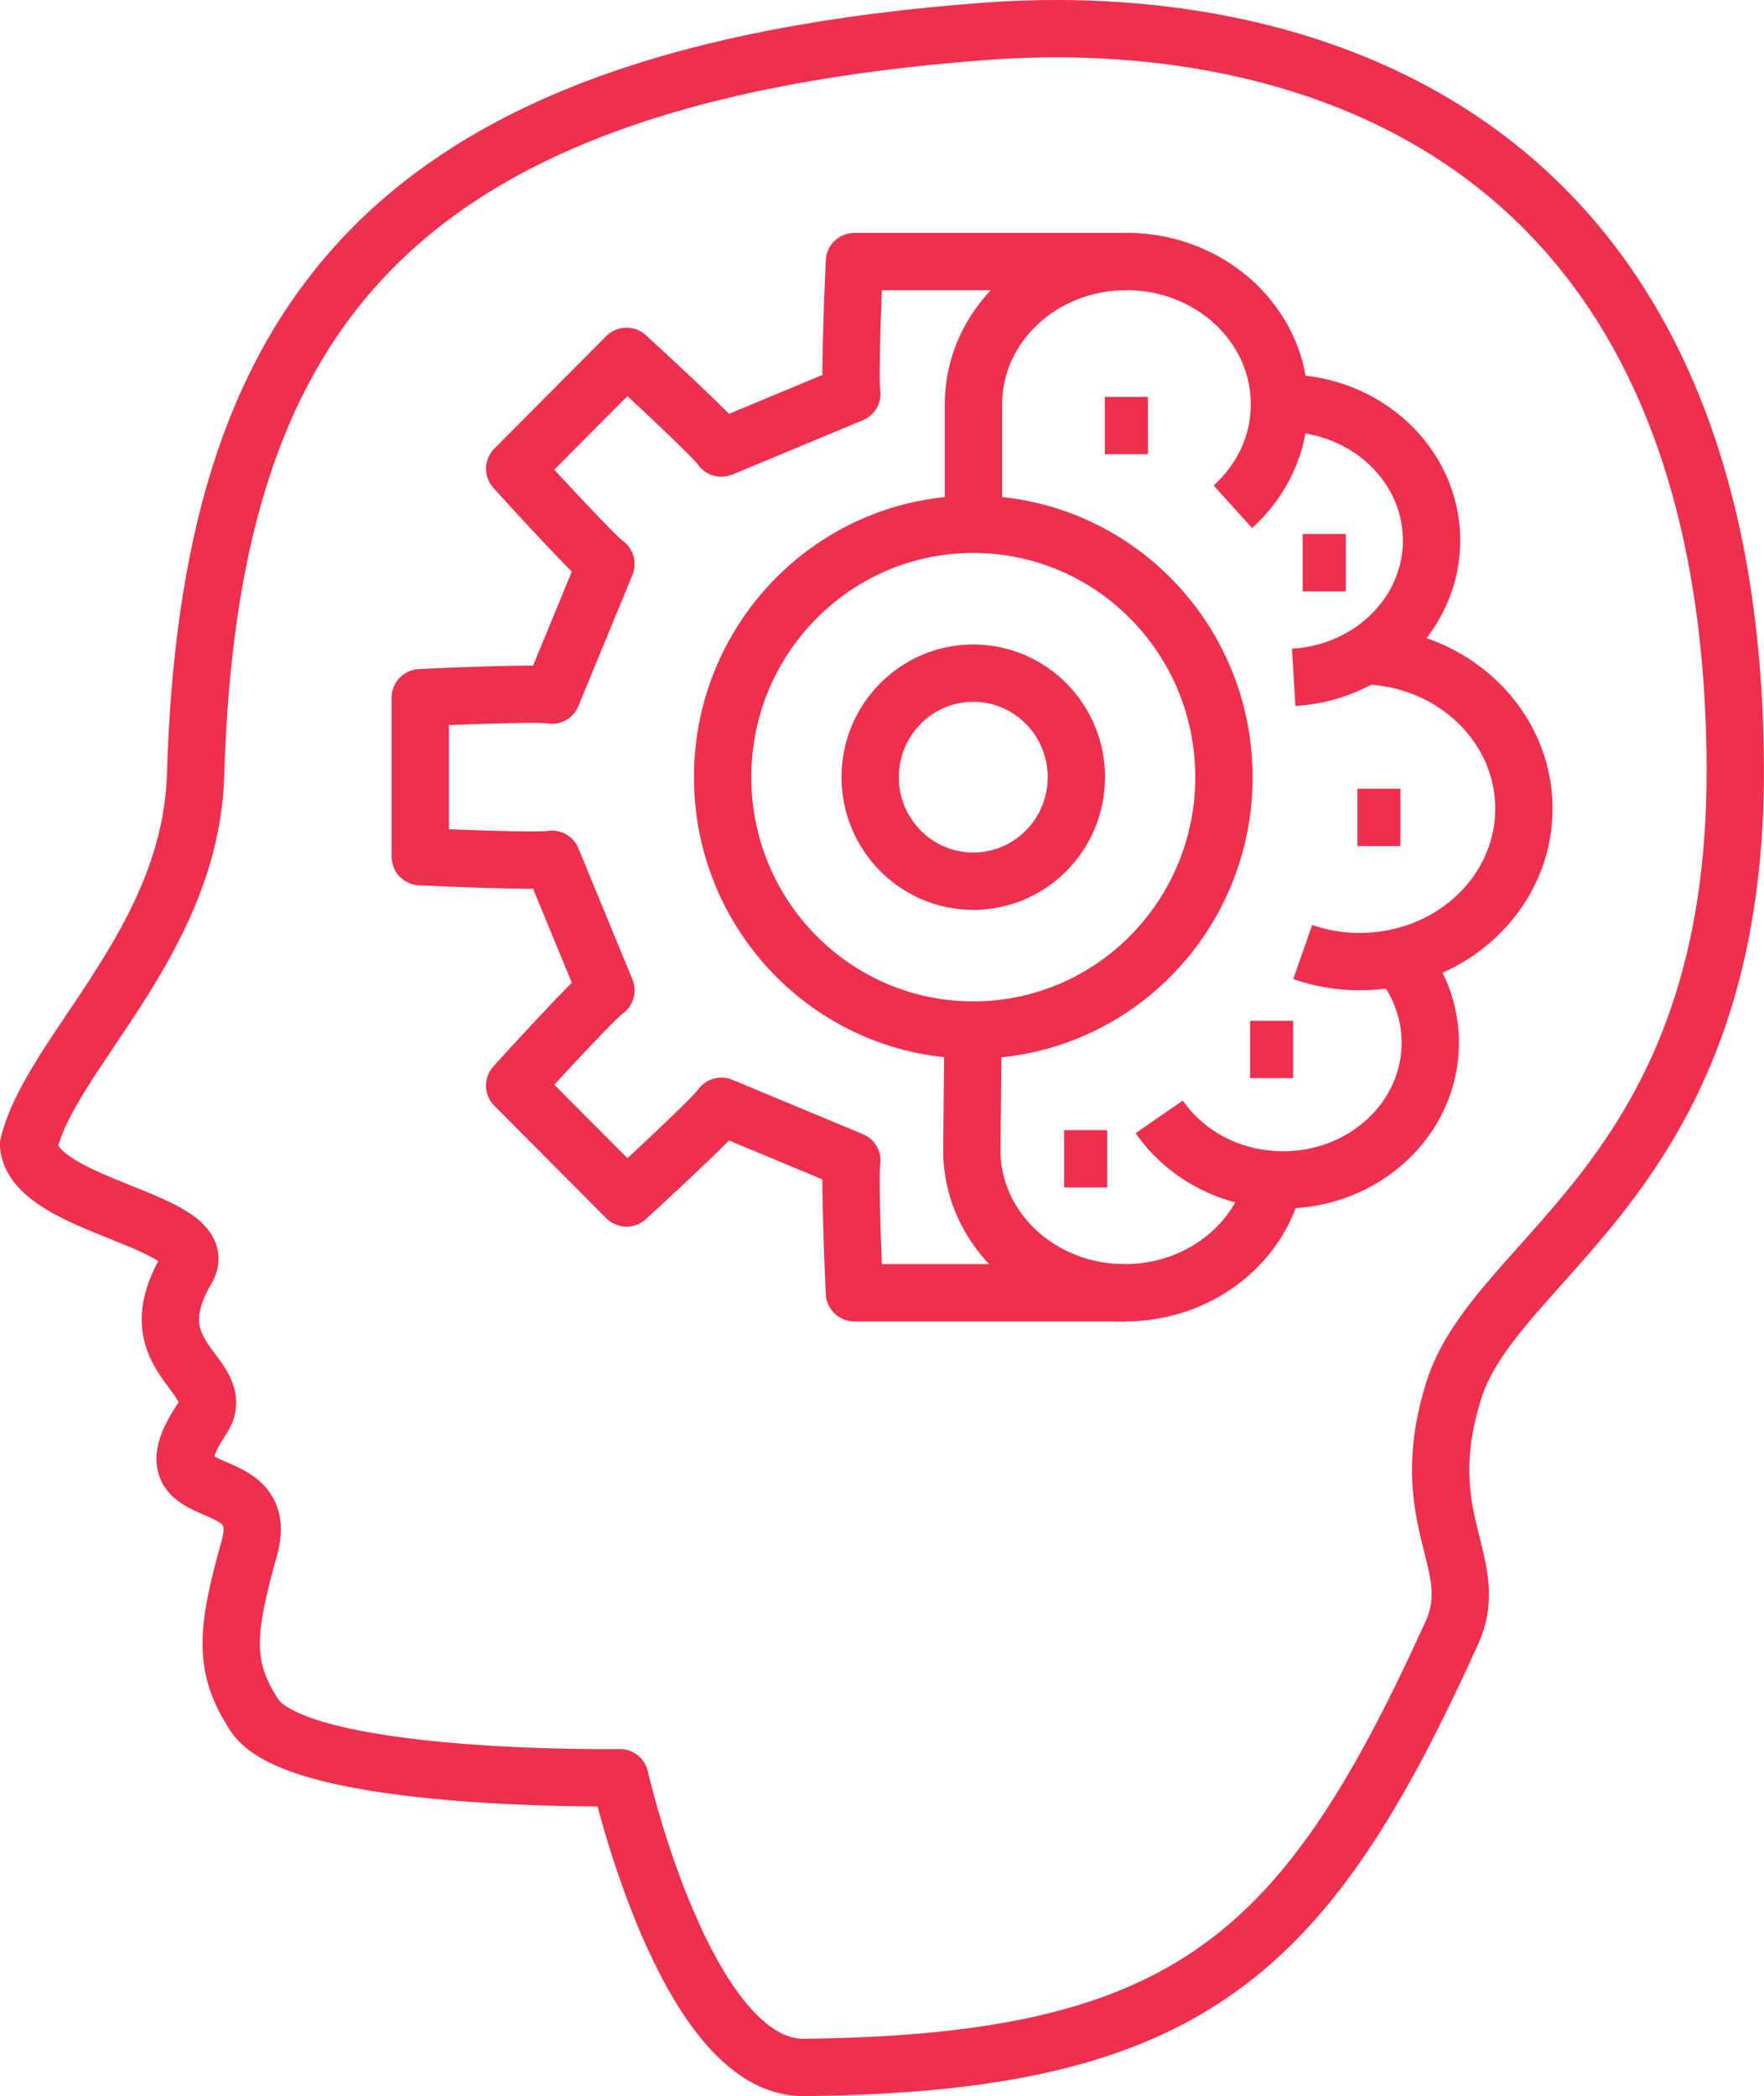 <?xml version="1.0" encoding="utf-8"?>
<svg xmlns="http://www.w3.org/2000/svg" id="Layer_1" data-name="Layer 1" viewBox="0 0 193.53 229.93">
  <defs>
    <style>
      .cls-1 {
        fill: none;
        stroke: #ee2f4e;
        stroke-linejoin: round;
        stroke-width: 6.29px;
      }
    </style>
  </defs>
  <path class="cls-1" d="M108.19,3.43c32.36-2.4,81.76,9.15,82.19,80.47.27,45.01-26.13,53.56-30.87,68.58-4.52,14.35,3.27,18.93-.24,26.66-16,35.24-28.7,47.2-71.08,47.64-12.97.14-20.18-31.78-20.18-31.78,0,0-35.28.57-40.12-6.89-3.42-5.28-3.13-9.04-.53-18.32,2.59-9.28-12.04-3.92-5.22-14.12,3.25-4.85-7.55-6.53-1.65-16.46,3.18-5.35-16.73-6.73-17.36-13.6,2.44-10.17,17.78-22.29,18.33-40.63C22.94,35.92,41.66,8.36,108.19,3.43Z"/>
  <path class="cls-1" d="M127.18,122.51c2.71,3.93,7.33,6.61,12.64,6.89.3.02.61.03.91.03,8.92.02,16.17-6.7,16.19-15.02,0-3.55-1.3-6.82-3.5-9.4"/>
  <path class="cls-1" d="M141.93,74.3c2.85-.17,5.49-1.02,7.75-2.38,4.43-2.68,7.37-7.32,7.38-12.61.02-8.31-7.2-15.07-16.12-15.09-.19,0-.37,0-.56,0"/>
  <path class="cls-1" d="M149.67,71.92c9.74.24,17.54,7.68,17.52,16.82-.02,7.9-5.88,14.51-13.77,16.27-1.37.31-2.79.47-4.27.47-2.19,0-4.29-.37-6.23-1.05"/>
  <line class="cls-1" x1="141.87" y1="115.12" x2="137.15" y2="115.12"/>
  <line class="cls-1" x1="153.64" y1="89.66" x2="148.92" y2="89.66"/>
  <line class="cls-1" x1="147.65" y1="61.72" x2="142.92" y2="61.72"/>
  <line class="cls-1" x1="125.94" y1="46.68" x2="121.21" y2="46.68"/>
  <line class="cls-1" x1="121.48" y1="127.11" x2="116.75" y2="127.11"/>
  <path class="cls-1" d="M106.76,112.99l-.14,13.13v.02c-.02,8.64,7.48,15.65,16.74,15.67,8.09.02,14.86-5.3,16.46-12.4"/>
  <path class="cls-1" d="M106.8,57.51v-13.22c.03-8.63,7.54-15.61,16.8-15.61h.03c9.21.03,16.68,6.96,16.74,15.54v.15c0,4.41-1.97,8.38-5.11,11.22"/>
  <path class="cls-1" d="M123.37,141.81h-29.63c-.08-1.52-.57-13.08-.28-14.5l-14.31-5.96c-.79,1.21-9.28,9.04-10.41,10.06l-12.27-12.33c1.01-1.13,8.8-9.66,10.01-10.45l-5.93-14.38c-1.41.3-12.92-.2-14.44-.28v-17.44c1.51-.08,13.02-.58,14.44-.28l5.93-14.38c-1.21-.8-9-9.32-10.01-10.45l12.27-12.33c1.13,1.02,9.61,8.84,10.41,10.06l14.31-5.96c-.29-1.42.2-12.98.28-14.5h29.89"/>
  <ellipse class="cls-1" cx="106.78" cy="85.25" rx="11.31" ry="11.41"/>
  <ellipse class="cls-1" cx="106.78" cy="85.25" rx="27.5" ry="27.74"/>
</svg>